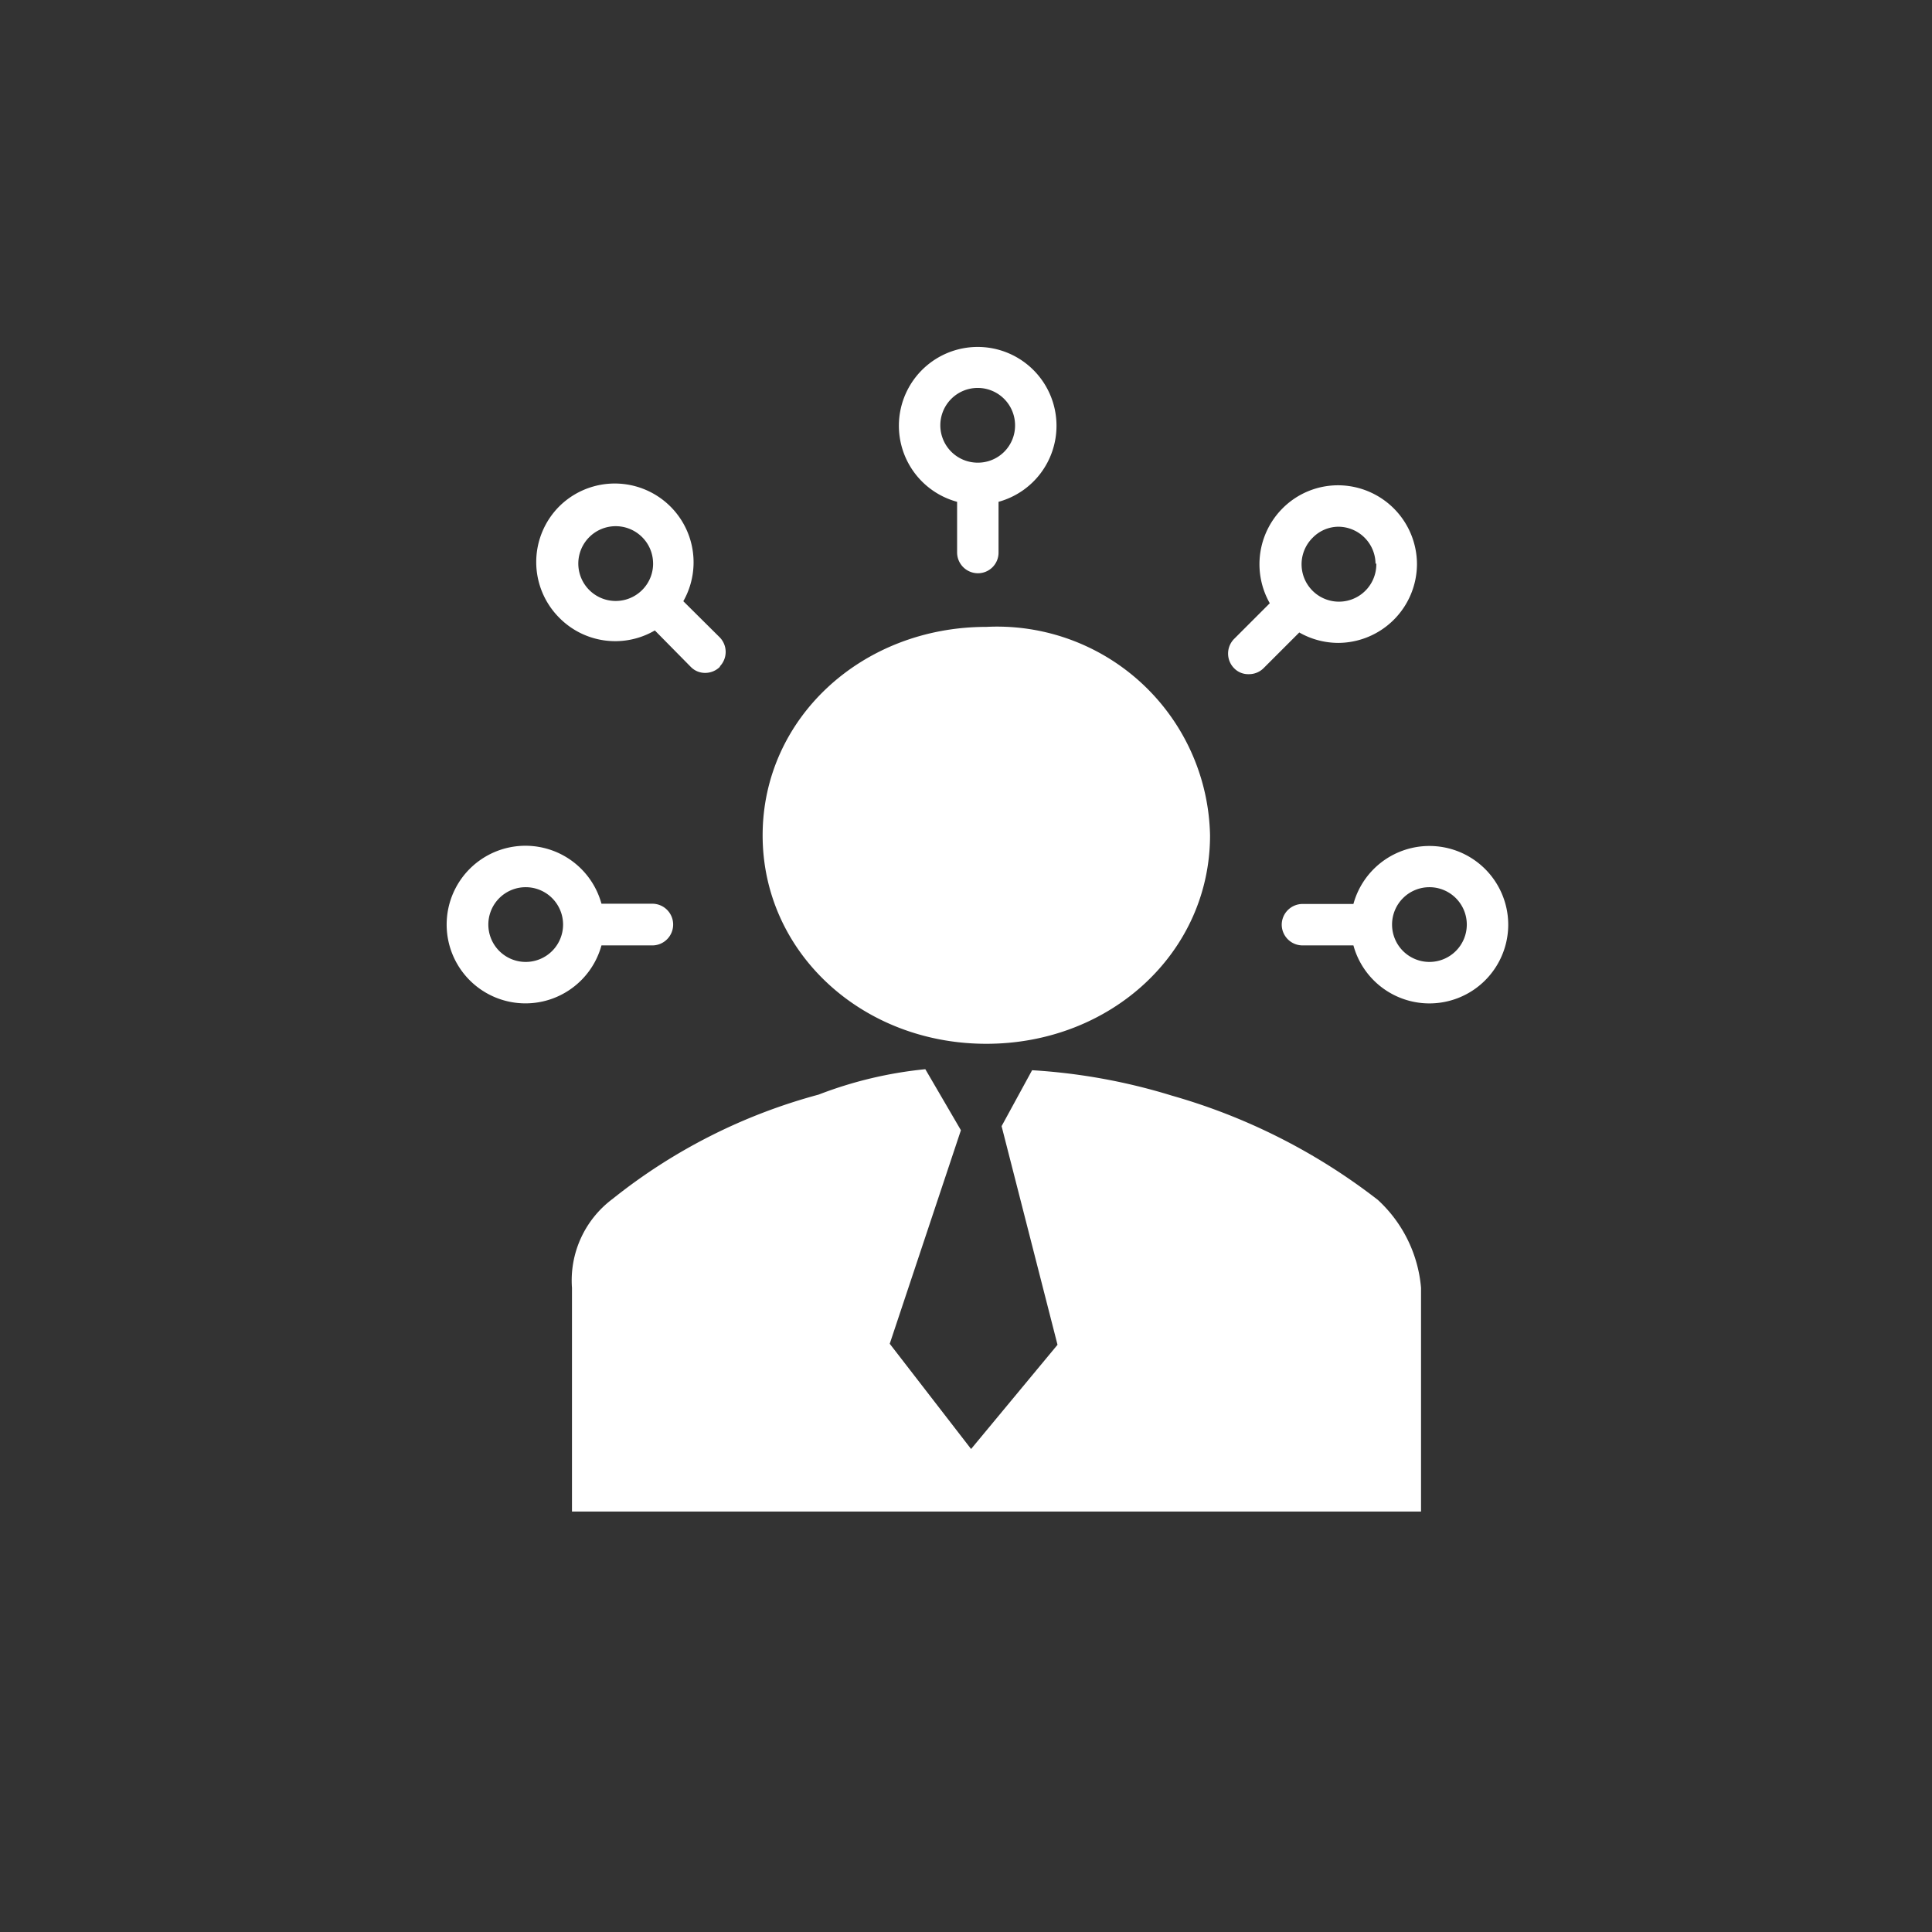 <svg xmlns="http://www.w3.org/2000/svg" viewBox="0 0 76 76"><rect x="0" y="0" width="76" height="76" fill="#333333" stroke="none"/><defs><style>.cls-1{fill:#fff;fill-rule:evenodd;}</style></defs><title>icon_Skills_white</title><g id="Layer_5" data-name="Layer 5"><path class="cls-1" d="M55.9,50.66v8.8H22.5v-8.8a4,4,0,0,1,1.6-3.5,22.17,22.17,0,0,1,8.1-4.1,16,16,0,0,1,4.2-1l1.4,2.4L35,52.86,38.2,57l3.4-4.1-2.2-8.6,1.2-2.2a23.36,23.36,0,0,1,5.5,1,23.84,23.84,0,0,1,8.1,4.1A5.31,5.31,0,0,1,55.9,50.66Zm-17.1-26c-4.9,0-8.8,3.6-8.8,8.2s3.9,8.2,8.8,8.2,8.8-3.6,8.8-8.2A8.38,8.38,0,0,0,38.8,24.66Zm2.76-7.92a3.1,3.1,0,0,1-2.28,3v2a.81.81,0,0,1-.81.81.82.82,0,0,1-.82-.81v-2a3.1,3.1,0,1,1,3.91-3Zm-1.63,0a1.47,1.47,0,1,0-1.46,1.46A1.46,1.46,0,0,0,39.93,16.74Zm15.81,5.45a3.11,3.11,0,0,1-3.1,3.1,3.1,3.1,0,0,1-1.53-.41L49.7,26.29a.81.81,0,0,1-.58.23.77.77,0,0,1-.57-.23.82.82,0,0,1,0-1.16l1.4-1.4a3.11,3.11,0,0,1,.5-3.73,3.08,3.08,0,0,1,2.19-.91,3.11,3.11,0,0,1,3.1,3.1Zm-1.63,0a1.47,1.47,0,0,0-1.47-1.47,1.43,1.43,0,0,0-1,.43,1.47,1.47,0,1,0,2.5,1Zm5.22,14.18a3.1,3.1,0,0,1-6.09.82h-2a.82.82,0,0,1-.82-.82.82.82,0,0,1,.82-.81h2a3.1,3.1,0,0,1,6.09.81Zm-1.63,0a1.47,1.47,0,1,0-1.47,1.47A1.47,1.47,0,0,0,57.7,36.37Zm-31.22,0a.82.82,0,0,1-.82.82h-2a3.1,3.1,0,1,1,0-1.64h2A.82.82,0,0,1,26.48,36.35Zm-4.33,0a1.47,1.47,0,1,0-1.47,1.47A1.47,1.47,0,0,0,22.15,36.35Zm6.17-10.14a.82.82,0,0,1-.58.24.78.78,0,0,1-.57-.24L25.76,24.8A3.09,3.09,0,0,1,22,24.3a3.1,3.1,0,0,1,0-4.38,3.1,3.1,0,0,1,4.88,3.73l1.41,1.4A.82.82,0,0,1,28.32,26.21Zm-2.63-4.1a1.46,1.46,0,0,0-.43-1,1.47,1.47,0,0,0-2.08,0,1.47,1.47,0,1,0,2.08,2.08h0A1.46,1.46,0,0,0,25.69,22.11Z"/></g></svg>